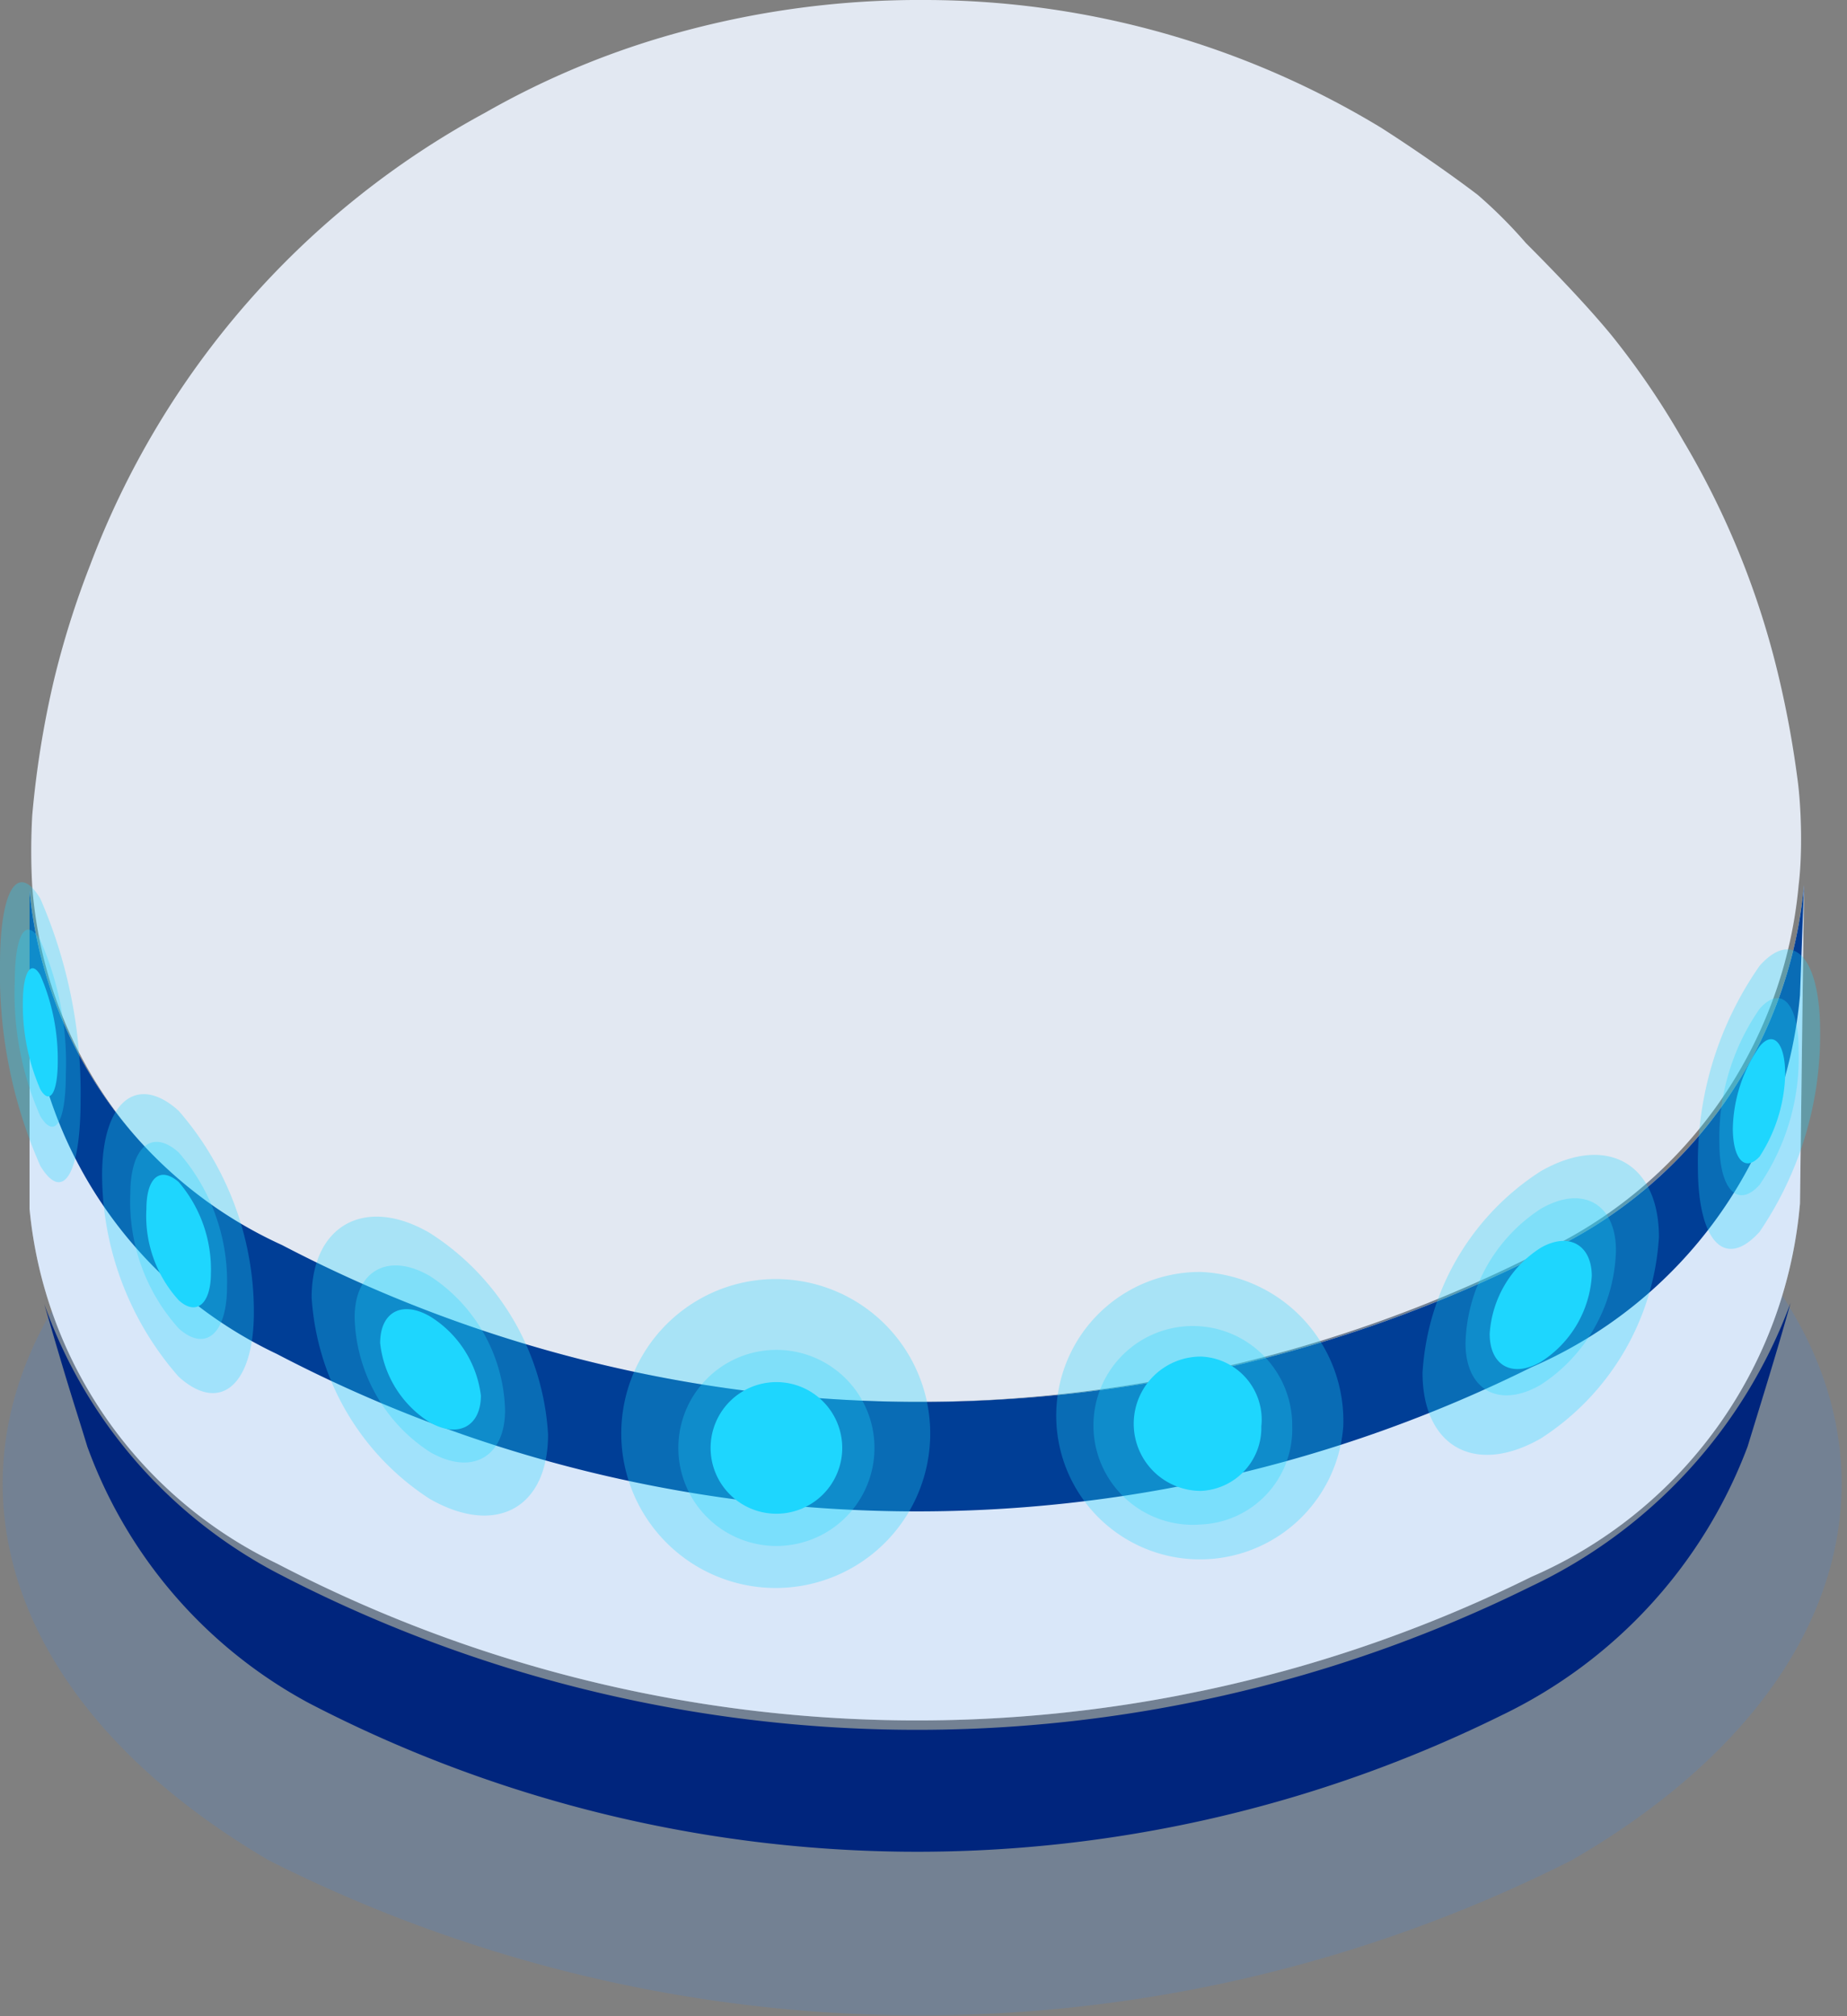 <svg xmlns="http://www.w3.org/2000/svg" viewBox="0 0 13.75 15.01"><rect x="0" y="0" width="13.75" height="15.01" fill="#808080" stroke="none"/><title>アセット 3</title><g><g id="レイヤー_2" data-name="レイヤー 2"><g id="レイヤー_2-2" data-name="レイヤー 2"><path d="M2,8.25C-.64,9.79-.64,12.3,2,13.85a10.76,10.76,0,0,0,9.7,0c2.68-1.55,2.68-4.06,0-5.6A10.7,10.7,0,0,0,2,8.25Z" fill="#438be3" opacity="0.2" style="mix-blend-mode:multiply"/><path d="M.65,10.77C.54,10.41.53,10.4.33,9.71a3.63,3.63,0,0,0,1.73,2,10.31,10.31,0,0,0,9.34.1,3.78,3.78,0,0,0,1.93-2.11h0c-.1.36-.21.71-.32,1.07a3.64,3.64,0,0,1-1.83,2,9.82,9.82,0,0,1-8.88-.09A3.54,3.54,0,0,1,.65,10.77Z" fill="#00257d"/><path d="M13.43,6.59a3.35,3.35,0,0,1-2,2.77,10.26,10.26,0,0,1-9.33-.09A3.23,3.23,0,0,1,.22,6.63V9a3.27,3.27,0,0,0,1.84,2.64,10.31,10.31,0,0,0,9.34.1,3.34,3.34,0,0,0,2-2.78Z" fill="#fff"/><path d="M13.38,5.79a7.49,7.49,0,0,0-.15-.8,6.25,6.25,0,0,0-.7-1.71A5.94,5.94,0,0,0,12,2.5c-.18-.22-.44-.49-.64-.69A3.52,3.52,0,0,0,11,1.45c-.21-.16-.5-.36-.72-.5A6.56,6.56,0,0,0,6.89,0,6.75,6.75,0,0,0,5.06.24a6.21,6.21,0,0,0-1.45.6A6.39,6.39,0,0,0,.67,4.21a6.59,6.59,0,0,0-.27.86,7.12,7.12,0,0,0-.16,1,4.7,4.7,0,0,0,0,.53A3.23,3.23,0,0,0,2.06,9.27a10.26,10.26,0,0,0,9.33.09,3.35,3.35,0,0,0,2-2.77C13.42,6.35,13.41,6,13.38,5.79Z" fill="#e2e8f2"/><path d="M13.43,6.59a3.35,3.35,0,0,1-2,2.77,10.26,10.26,0,0,1-9.33-.09A3.23,3.23,0,0,1,.22,6.63V9a3.27,3.27,0,0,0,1.84,2.64,10.31,10.31,0,0,0,9.34.1,3.34,3.34,0,0,0,2-2.78Z" fill="#438be3" opacity="0.2" style="mix-blend-mode:multiply"/><path d="M13.43,6.59a3.35,3.35,0,0,1-2,2.77,10.26,10.26,0,0,1-9.33-.09A3.23,3.23,0,0,1,.22,6.63v.82a3.24,3.24,0,0,0,1.84,2.63,10.28,10.28,0,0,0,9.34.1,3.34,3.34,0,0,0,2-2.77Z" fill="#003e96"/><path d="M4.08,10.68c0,.55-.39.76-.88.48a1.93,1.93,0,0,1-.88-1.5c0-.54.4-.76.88-.48A1.91,1.91,0,0,1,4.08,10.68Z" fill="#1ed6fe" opacity="0.3" style="mix-blend-mode:color-dodge"/><path d="M3.76,10.5c0,.35-.25.49-.56.31a1.23,1.23,0,0,1-.56-1c0-.35.25-.49.56-.31A1.23,1.23,0,0,1,3.76,10.5Z" fill="#1ed6fe" opacity="0.3" style="mix-blend-mode:color-dodge"/><path d="M3.58,10.39c0,.23-.17.32-.38.2A.8.8,0,0,1,2.83,10c0-.23.16-.32.37-.2A.81.81,0,0,1,3.58,10.39Z" fill="#1ed6fe" style="mix-blend-mode:color-dodge"/><path d="M10.59,10.22c0,.55.39.77.88.49a1.92,1.92,0,0,0,.88-1.5c0-.55-.39-.77-.88-.49A1.92,1.92,0,0,0,10.59,10.22Z" fill="#1ed6fe" opacity="0.3" style="mix-blend-mode:color-dodge"/><path d="M10.91,10c0,.35.25.49.56.31a1.23,1.23,0,0,0,.56-1c0-.35-.25-.49-.56-.31A1.23,1.23,0,0,0,10.91,10Z" fill="#1ed6fe" opacity="0.3" style="mix-blend-mode:color-dodge"/><path d="M11.09,9.93c0,.24.17.33.38.21a.82.82,0,0,0,.38-.64c0-.23-.17-.33-.38-.21A.82.82,0,0,0,11.09,9.93Z" fill="#1ed6fe" style="mix-blend-mode:color-dodge"/><path d="M12.64,8.69c0,.55.2.77.46.48a2.61,2.61,0,0,0,.45-1.49c0-.55-.2-.77-.45-.49A2.55,2.55,0,0,0,12.64,8.69Z" fill="#1ed6fe" opacity="0.3" style="mix-blend-mode:color-dodge"/><path d="M12.8,8.51c0,.35.14.49.3.31a1.68,1.68,0,0,0,.29-1c0-.35-.13-.49-.29-.31A1.68,1.68,0,0,0,12.8,8.51Z" fill="#1ed6fe" opacity="0.3" style="mix-blend-mode:color-dodge"/><path d="M12.9,8.4c0,.23.09.33.2.21A1.18,1.18,0,0,0,13.29,8c0-.24-.09-.33-.19-.21A1.11,1.11,0,0,0,12.9,8.4Z" fill="#1ed6fe" style="mix-blend-mode:color-dodge"/><path d="M1.89,9.77c0,.54-.25.76-.56.48a2.29,2.29,0,0,1-.57-1.5c0-.55.26-.76.57-.48A2.28,2.28,0,0,1,1.89,9.77Z" fill="#1ed6fe" opacity="0.3" style="mix-blend-mode:color-dodge"/><path d="M1.69,9.58c0,.35-.16.49-.36.31a1.41,1.41,0,0,1-.36-1c0-.35.16-.49.36-.31A1.46,1.46,0,0,1,1.69,9.58Z" fill="#1ed6fe" opacity="0.3" style="mix-blend-mode:color-dodge"/><path d="M1.57,9.48c0,.23-.11.32-.24.2A.93.93,0,0,1,1.09,9c0-.23.1-.32.24-.2A1,1,0,0,1,1.57,9.48Z" fill="#1ed6fe" style="mix-blend-mode:color-dodge"/><path d="M.6,8.19c0,.55-.13.77-.3.49A3.55,3.55,0,0,1,0,7.18c0-.55.13-.77.3-.49A3.62,3.62,0,0,1,.6,8.19Z" fill="#1ed6fe" opacity="0.3" style="mix-blend-mode:color-dodge"/><path d="M.49,8c0,.35-.08.49-.19.31a2.26,2.26,0,0,1-.19-1c0-.35.08-.49.19-.31A2.26,2.26,0,0,1,.49,8Z" fill="#1ed6fe" opacity="0.3" style="mix-blend-mode:color-dodge"/><path d="M.43,7.9c0,.24-.06.33-.13.21a1.57,1.57,0,0,1-.13-.64c0-.23.06-.33.13-.21A1.57,1.57,0,0,1,.43,7.9Z" fill="#1ed6fe" style="mix-blend-mode:color-dodge"/><path d="M6.92,10.78a1.15,1.15,0,0,1-2.29,0,1.15,1.15,0,1,1,2.29,0Z" fill="#1ed6fe" opacity="0.3" style="mix-blend-mode:color-dodge"/><path d="M6.51,10.78a.73.73,0,1,1-.73-.73A.73.73,0,0,1,6.51,10.78Z" fill="#1ed6fe" opacity="0.3" style="mix-blend-mode:color-dodge"/><path d="M6.27,10.78a.49.49,0,1,1-.49-.49A.49.49,0,0,1,6.27,10.78Z" fill="#1ed6fe" style="mix-blend-mode:color-dodge"/><path d="M10,10.62A1.07,1.07,0,1,1,8.94,9.47,1.11,1.11,0,0,1,10,10.62Z" fill="#1ed6fe" opacity="0.3" style="mix-blend-mode:color-dodge"/><path d="M9.62,10.62a.71.71,0,0,1-.68.73.74.74,0,1,1,.68-.73Z" fill="#1ed6fe" opacity="0.3" style="mix-blend-mode:color-dodge"/><path d="M9.39,10.62a.47.47,0,0,1-.45.48.49.49,0,0,1,0-1A.47.47,0,0,1,9.39,10.62Z" fill="#1ed6fe" style="mix-blend-mode:color-dodge"/></g></g></g></svg>